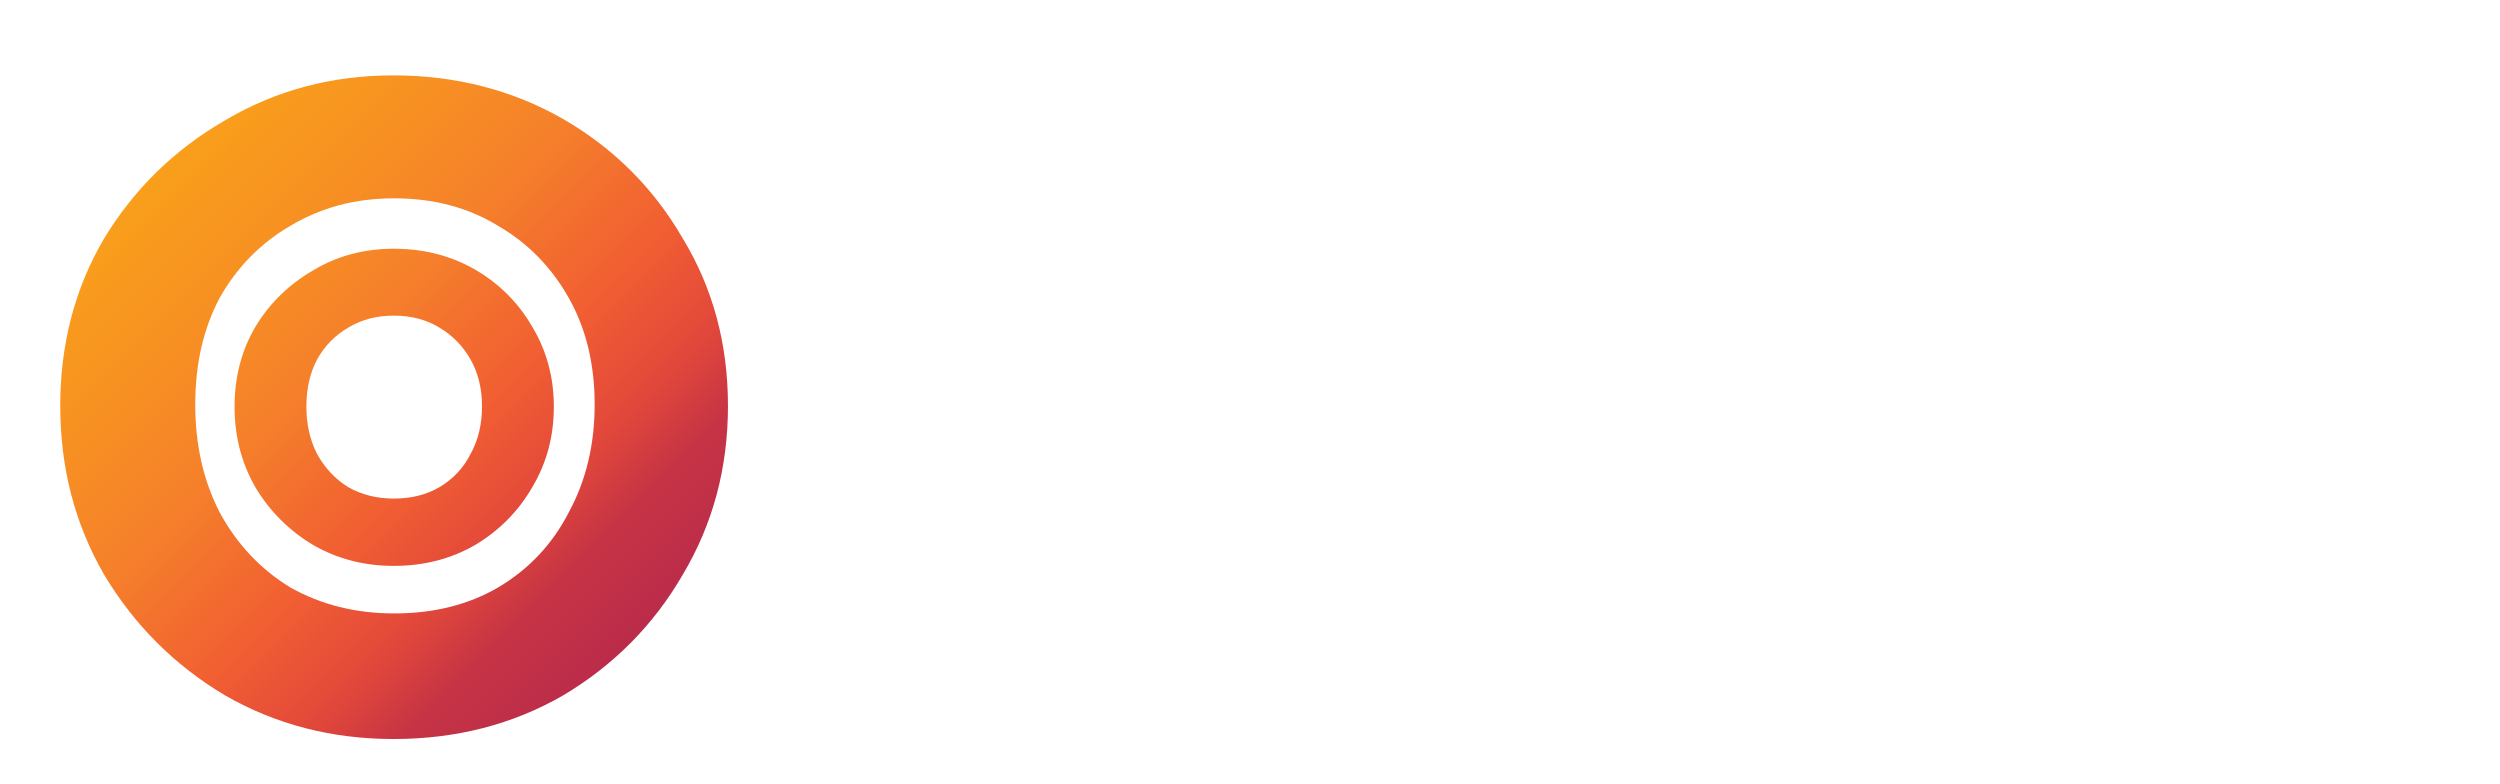 <svg width="102" height="32" viewBox="0 0 102 32" fill="none" xmlns="http://www.w3.org/2000/svg">
<circle cx="15.976" cy="15.976" r="13.518" fill="white"/>
<g filter="url(#filter0_d_44_6508)">
<path d="M16.068 22.474C14.856 22.474 13.767 22.19 12.777 21.622C11.795 21.032 11.005 20.249 10.421 19.267C9.854 18.286 9.57 17.189 9.57 15.977C9.57 14.765 9.854 13.683 10.421 12.717C11.005 11.75 11.795 10.983 12.777 10.416C13.759 9.825 14.856 9.534 16.068 9.534C17.28 9.534 18.4 9.817 19.383 10.385C20.364 10.953 21.147 11.735 21.715 12.717C22.298 13.683 22.597 14.773 22.597 15.977C22.597 17.181 22.305 18.278 21.715 19.267C21.147 20.249 20.364 21.039 19.383 21.622C18.4 22.19 17.296 22.474 16.068 22.474ZM16.068 19.728C16.774 19.728 17.395 19.574 17.933 19.26C18.485 18.93 18.907 18.485 19.198 17.91C19.513 17.342 19.666 16.69 19.666 15.969C19.666 15.248 19.513 14.604 19.198 14.052C18.884 13.499 18.462 13.07 17.933 12.755C17.395 12.425 16.774 12.264 16.068 12.264C15.362 12.264 14.756 12.425 14.204 12.755C13.667 13.07 13.245 13.499 12.938 14.052C12.646 14.604 12.501 15.241 12.501 15.969C12.501 16.698 12.646 17.342 12.938 17.91C13.252 18.477 13.674 18.93 14.204 19.26C14.756 19.574 15.378 19.728 16.068 19.728ZM16.053 29.538C13.529 29.538 11.235 28.94 9.171 27.751C7.115 26.524 5.473 24.882 4.245 22.827C3.056 20.771 2.458 18.477 2.458 15.946C2.458 13.415 3.056 11.145 4.245 9.119C5.473 7.094 7.115 5.491 9.171 4.302C11.235 3.075 13.529 2.461 16.053 2.461C18.577 2.461 20.925 3.06 22.988 4.249C25.044 5.438 26.671 7.064 27.86 9.119C29.088 11.145 29.701 13.415 29.701 15.946C29.701 18.477 29.088 20.763 27.86 22.827C26.671 24.882 25.044 26.524 22.988 27.751C20.932 28.94 18.623 29.538 16.053 29.538ZM16.084 24.414C17.695 24.414 19.106 24.062 20.319 23.356C21.577 22.612 22.536 21.592 23.203 20.295C23.909 18.999 24.262 17.534 24.262 15.885C24.262 14.236 23.909 12.786 23.203 11.536C22.497 10.285 21.538 9.304 20.319 8.598C19.106 7.854 17.695 7.478 16.084 7.478C14.472 7.478 13.107 7.854 11.848 8.598C10.636 9.304 9.67 10.285 8.964 11.536C8.296 12.794 7.966 14.243 7.966 15.885C7.966 17.526 8.296 18.999 8.964 20.295C9.67 21.592 10.629 22.612 11.848 23.356C13.107 24.062 14.518 24.414 16.084 24.414Z" fill="url(#paint0_linear_44_6508)"/>
</g>
<path d="M41.193 14.618V20.814H39.325V11.145H40.774L45.782 17.491V11.159H47.65V20.814H46.134L41.193 14.618Z" fill="white"/>
<path d="M56.458 20.882C55.754 20.882 55.113 20.746 54.536 20.474C53.967 20.192 53.475 19.825 53.06 19.371C52.654 18.907 52.338 18.381 52.113 17.791C51.887 17.201 51.774 16.597 51.774 15.98C51.774 15.335 51.892 14.718 52.126 14.127C52.37 13.537 52.699 13.015 53.114 12.561C53.538 12.107 54.039 11.749 54.617 11.486C55.194 11.213 55.822 11.077 56.498 11.077C57.193 11.077 57.825 11.222 58.393 11.513C58.971 11.794 59.463 12.166 59.869 12.629C60.275 13.092 60.591 13.619 60.816 14.209C61.042 14.799 61.155 15.399 61.155 16.007C61.155 16.651 61.037 17.269 60.803 17.859C60.568 18.44 60.243 18.957 59.828 19.411C59.413 19.856 58.917 20.215 58.339 20.487C57.762 20.751 57.135 20.882 56.458 20.882ZM53.669 15.98C53.669 16.397 53.733 16.801 53.859 17.192C53.985 17.582 54.166 17.927 54.4 18.227C54.644 18.526 54.937 18.767 55.28 18.948C55.632 19.13 56.029 19.221 56.471 19.221C56.922 19.221 57.319 19.13 57.662 18.948C58.014 18.758 58.308 18.508 58.542 18.199C58.786 17.891 58.966 17.546 59.084 17.164C59.21 16.774 59.273 16.379 59.273 15.98C59.273 15.562 59.206 15.158 59.07 14.768C58.944 14.377 58.759 14.032 58.515 13.732C58.281 13.433 57.987 13.197 57.635 13.024C57.292 12.843 56.904 12.752 56.471 12.752C56.02 12.752 55.618 12.847 55.267 13.038C54.915 13.22 54.621 13.465 54.387 13.773C54.152 14.073 53.972 14.418 53.845 14.808C53.728 15.19 53.669 15.58 53.669 15.98Z" fill="white"/>
<path d="M73.132 20.814V14.413L70.655 19.18H69.64L67.163 14.413V20.814H65.295V11.145H67.298L70.141 16.647L73.01 11.145H75V20.814H73.132Z" fill="white"/>
<path d="M83.815 20.882C83.111 20.882 82.471 20.746 81.893 20.474C81.325 20.192 80.833 19.825 80.418 19.371C80.012 18.907 79.696 18.381 79.47 17.791C79.245 17.201 79.132 16.597 79.132 15.98C79.132 15.335 79.249 14.718 79.484 14.127C79.727 13.537 80.057 13.015 80.472 12.561C80.896 12.107 81.397 11.749 81.974 11.486C82.552 11.213 83.179 11.077 83.856 11.077C84.551 11.077 85.182 11.222 85.751 11.513C86.328 11.794 86.82 12.166 87.226 12.629C87.632 13.092 87.948 13.619 88.174 14.209C88.399 14.799 88.512 15.399 88.512 16.007C88.512 16.651 88.395 17.269 88.16 17.859C87.926 18.44 87.601 18.957 87.186 19.411C86.771 19.856 86.274 20.215 85.697 20.487C85.119 20.751 84.492 20.882 83.815 20.882ZM81.027 15.98C81.027 16.397 81.09 16.801 81.216 17.192C81.343 17.582 81.523 17.927 81.758 18.227C82.001 18.526 82.295 18.767 82.638 18.948C82.99 19.13 83.387 19.221 83.829 19.221C84.28 19.221 84.677 19.13 85.02 18.948C85.372 18.758 85.665 18.508 85.9 18.199C86.143 17.891 86.324 17.546 86.441 17.164C86.568 16.774 86.631 16.379 86.631 15.98C86.631 15.562 86.563 15.158 86.428 14.768C86.301 14.377 86.116 14.032 85.873 13.732C85.638 13.433 85.345 13.197 84.993 13.024C84.65 12.843 84.262 12.752 83.829 12.752C83.378 12.752 82.976 12.847 82.624 13.038C82.272 13.22 81.979 13.465 81.744 13.773C81.51 14.073 81.329 14.418 81.203 14.808C81.085 15.19 81.027 15.58 81.027 15.98Z" fill="white"/>
<path d="M98.378 13.678C98.315 13.614 98.198 13.528 98.026 13.419C97.864 13.31 97.661 13.206 97.417 13.106C97.182 12.997 96.925 12.906 96.645 12.834C96.366 12.761 96.082 12.725 95.793 12.725C95.278 12.725 94.895 12.82 94.642 13.011C94.389 13.201 94.263 13.469 94.263 13.814C94.263 14.014 94.308 14.182 94.398 14.318C94.498 14.445 94.638 14.559 94.818 14.659C94.999 14.758 95.224 14.849 95.495 14.931C95.775 15.013 96.095 15.099 96.456 15.19C96.925 15.317 97.349 15.453 97.728 15.598C98.116 15.743 98.441 15.925 98.703 16.143C98.974 16.361 99.181 16.624 99.326 16.933C99.47 17.233 99.542 17.605 99.542 18.05C99.542 18.567 99.443 19.012 99.244 19.384C99.055 19.747 98.793 20.042 98.459 20.269C98.134 20.496 97.755 20.664 97.322 20.773C96.898 20.873 96.451 20.923 95.982 20.923C95.26 20.923 94.547 20.814 93.844 20.596C93.14 20.378 92.508 20.07 91.948 19.67L92.774 18.05C92.855 18.131 93 18.24 93.207 18.376C93.424 18.503 93.677 18.635 93.965 18.771C94.254 18.898 94.575 19.007 94.926 19.098C95.278 19.189 95.639 19.234 96.009 19.234C97.038 19.234 97.552 18.903 97.552 18.24C97.552 18.031 97.494 17.854 97.376 17.709C97.259 17.564 97.092 17.437 96.876 17.328C96.659 17.219 96.397 17.119 96.091 17.028C95.784 16.937 95.441 16.837 95.062 16.729C94.602 16.602 94.2 16.465 93.857 16.32C93.523 16.166 93.243 15.989 93.018 15.789C92.792 15.58 92.621 15.344 92.504 15.081C92.395 14.808 92.341 14.486 92.341 14.114C92.341 13.624 92.431 13.188 92.612 12.806C92.792 12.425 93.04 12.107 93.356 11.853C93.681 11.599 94.056 11.408 94.48 11.281C94.904 11.145 95.36 11.077 95.847 11.077C96.524 11.077 97.146 11.186 97.715 11.404C98.283 11.613 98.78 11.862 99.204 12.153L98.378 13.678Z" fill="white"/>
<defs>
<filter id="filter0_d_44_6508" x="1.843" y="2.461" width="28.473" height="28.306" filterUnits="userSpaceOnUse" color-interpolation-filters="sRGB">
<feFlood flood-opacity="0" result="BackgroundImageFix"/>
<feColorMatrix in="SourceAlpha" type="matrix" values="0 0 0 0 0 0 0 0 0 0 0 0 0 0 0 0 0 0 127 0" result="hardAlpha"/>
<feOffset dy="0.614"/>
<feGaussianBlur stdDeviation="0.307"/>
<feComposite in2="hardAlpha" operator="out"/>
<feColorMatrix type="matrix" values="0 0 0 0 0 0 0 0 0 0 0 0 0 0 0 0 0 0 0.15 0"/>
<feBlend mode="normal" in2="BackgroundImageFix" result="effect1_dropShadow_44_6508"/>
<feBlend mode="normal" in="SourceGraphic" in2="effect1_dropShadow_44_6508" result="shape"/>
</filter>
<linearGradient id="paint0_linear_44_6508" x1="6.447" y1="6.35" x2="25.716" y2="25.63" gradientUnits="userSpaceOnUse">
<stop stop-color="#F99F1B"/>
<stop offset="0.2" stop-color="#F79022"/>
<stop offset="0.37" stop-color="#F5812A"/>
<stop offset="0.599" stop-color="#F15E32"/>
<stop offset="0.75" stop-color="#E2483A"/>
<stop offset="0.865" stop-color="#C53345"/>
<stop offset="1" stop-color="#BB2C4A"/>
</linearGradient>
</defs>
</svg>
